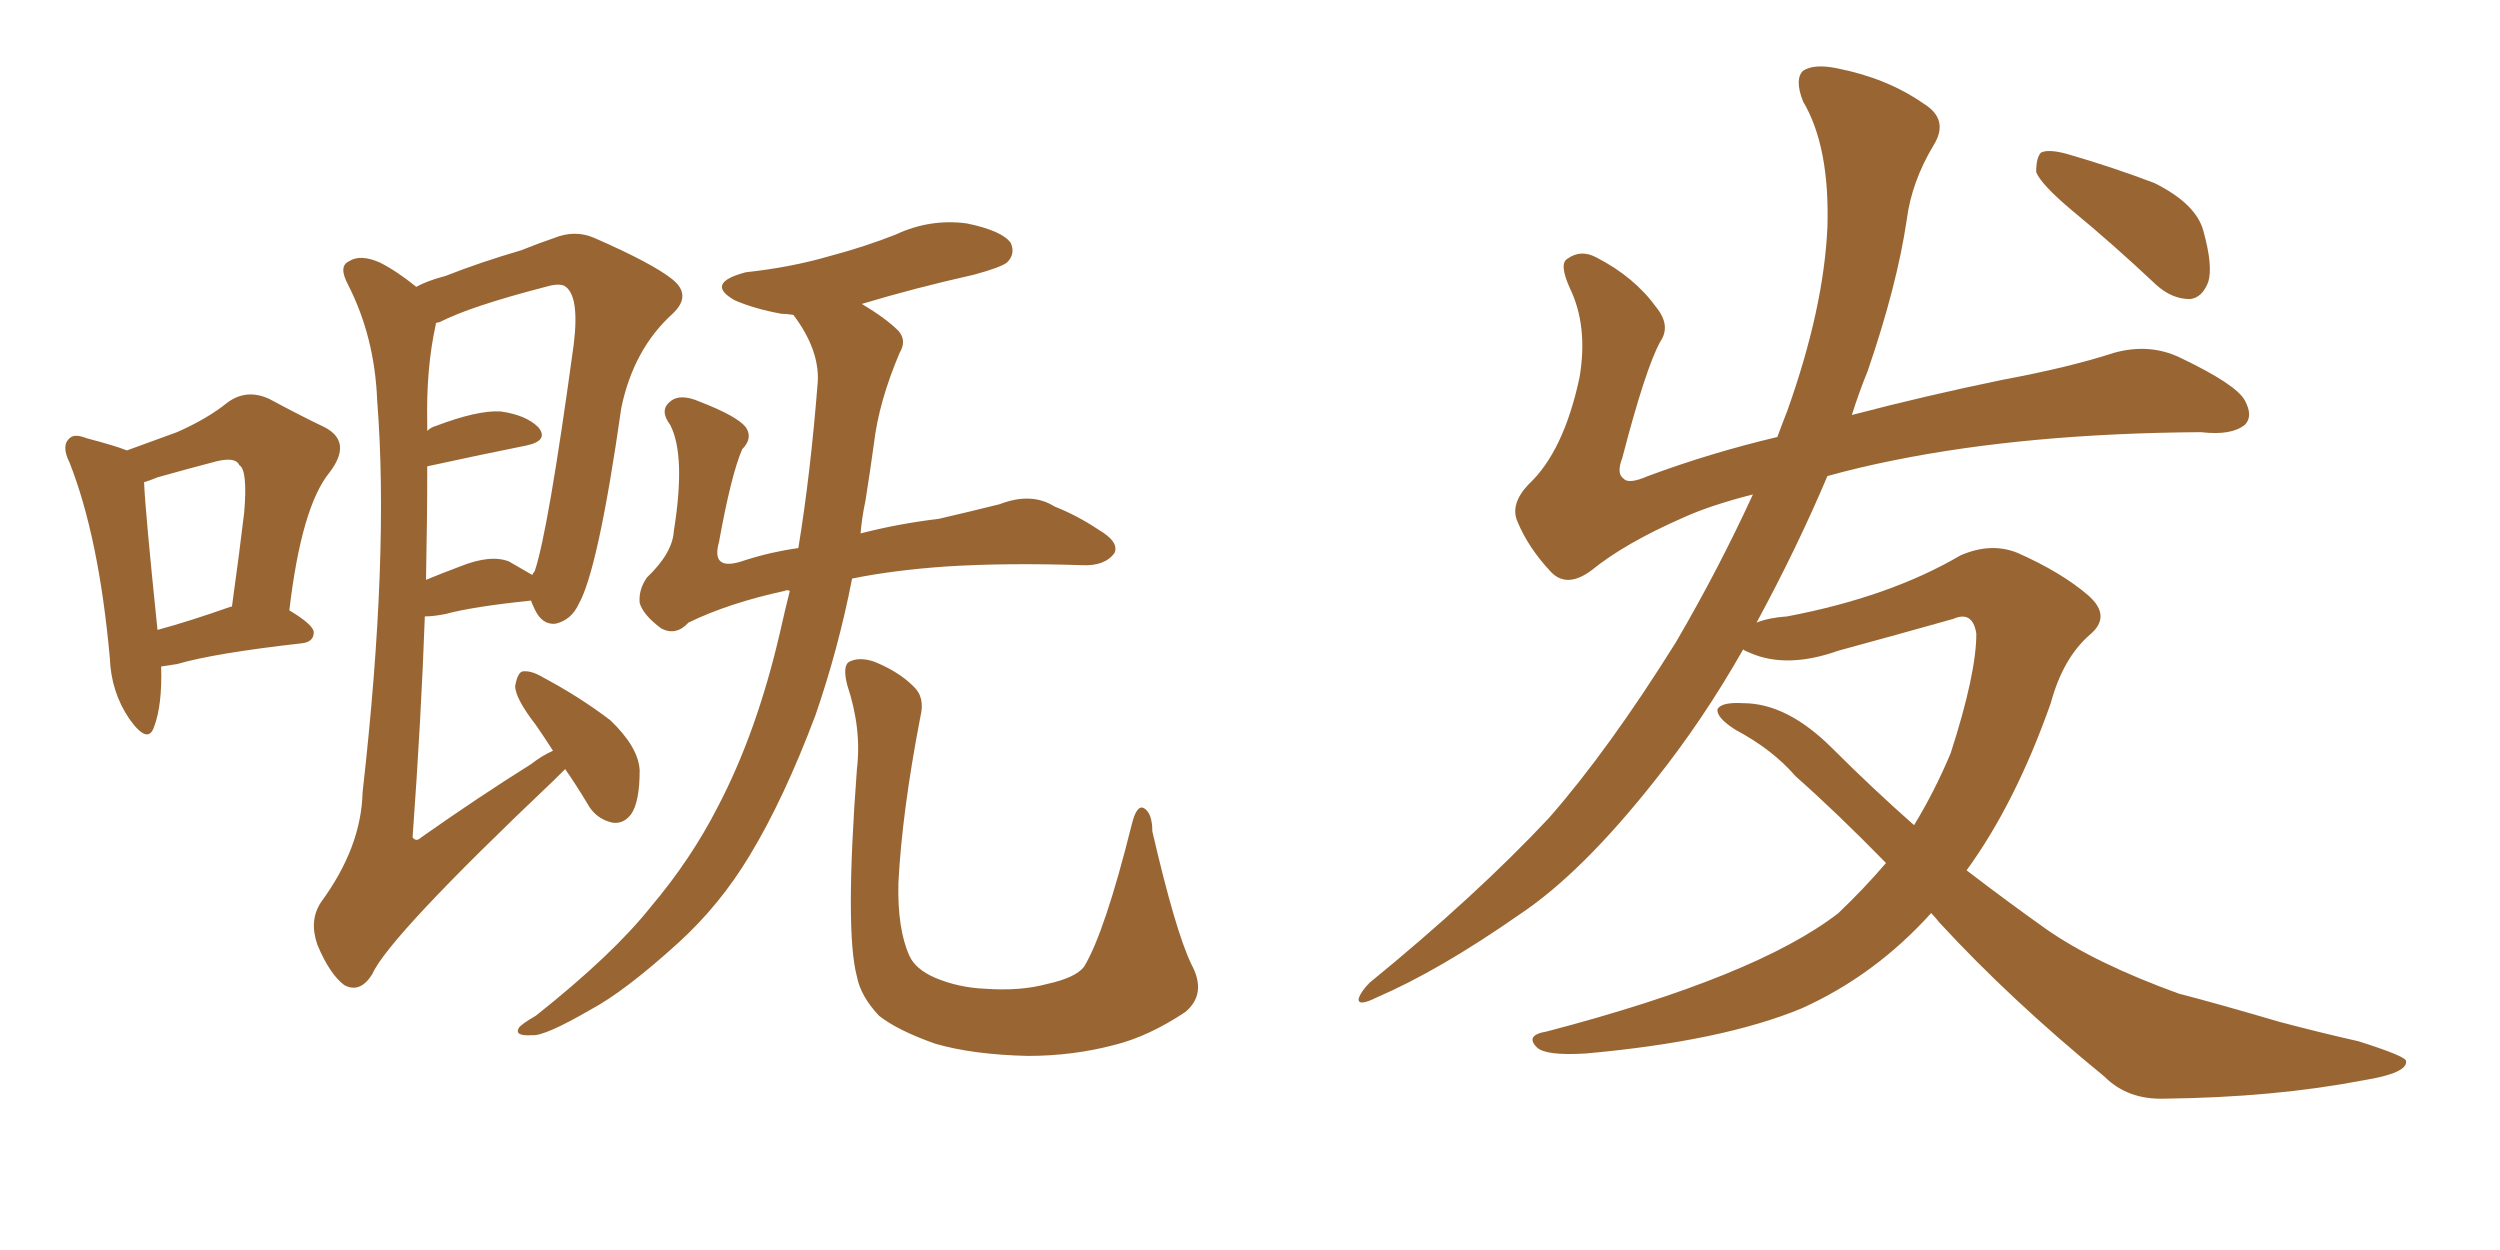 <svg xmlns="http://www.w3.org/2000/svg" xmlns:xlink="http://www.w3.org/1999/xlink" width="300" height="150"><path fill="#996633" padding="10" d="M19.34 79.98L19.34 79.98Q19.48 84.67 18.46 87.30L18.46 87.30Q17.72 89.36 15.53 86.28L15.53 86.28Q13.33 83.06 13.18 78.96L13.18 78.96Q11.87 64.45 8.35 55.52L8.35 55.52Q7.32 53.47 8.35 52.59L8.35 52.59Q8.94 52.00 10.40 52.59L10.40 52.59Q13.77 53.47 15.23 54.05L15.23 54.05Q18.46 52.88 21.24 51.86L21.24 51.86Q24.90 50.24 27.25 48.34L27.25 48.34Q29.59 46.58 32.37 47.90L32.37 47.90Q36.18 49.95 38.96 51.27L38.96 51.27Q42.33 53.03 39.55 56.69L39.55 56.69Q36.18 60.79 34.72 73.24L34.72 73.24Q37.65 75 37.65 75.88L37.65 75.88Q37.65 77.05 36.18 77.20L36.18 77.20Q25.78 78.37 21.24 79.69L21.24 79.69Q20.36 79.83 19.34 79.98ZM27.69 72.80L27.69 72.80Q27.69 72.80 27.83 72.80L27.83 72.80Q28.71 66.50 29.30 61.52L29.30 61.52Q29.74 56.40 28.71 55.81L28.71 55.81Q28.27 54.79 25.93 55.37L25.93 55.37Q22.56 56.25 18.90 57.28L18.90 57.28Q17.87 57.71 17.29 57.86L17.29 57.86Q17.43 61.38 18.90 75.59L18.90 75.59Q22.71 74.56 27.69 72.80ZM67.82 92.29L67.82 92.29Q67.09 93.02 66.50 93.60L66.50 93.60Q46.58 112.50 44.68 116.89L44.68 116.89Q43.21 119.24 41.31 118.21L41.31 118.21Q39.55 116.89 38.09 113.38L38.09 113.38Q37.06 110.45 38.53 108.25L38.53 108.25Q43.36 101.66 43.51 95.07L43.51 95.07Q46.73 66.65 45.26 48.05L45.26 48.05Q44.97 40.43 41.75 34.13L41.75 34.13Q40.58 31.93 41.89 31.35L41.89 31.35Q43.21 30.47 45.56 31.49L45.56 31.49Q47.61 32.52 49.95 34.42L49.95 34.42Q51.27 33.69 53.47 33.11L53.47 33.11Q57.57 31.49 62.55 30.03L62.55 30.03Q64.75 29.15 66.50 28.56L66.50 28.56Q68.99 27.54 71.34 28.56L71.34 28.56Q78.37 31.64 80.71 33.54L80.71 33.54Q83.06 35.45 80.71 37.65L80.71 37.65Q76.03 41.89 74.56 48.93L74.56 48.93Q71.78 68.41 69.43 72.51L69.43 72.51Q68.55 74.41 66.65 74.85L66.65 74.85Q65.04 75 64.16 73.10L64.16 73.10Q63.87 72.51 63.72 72.07L63.72 72.07Q56.69 72.80 53.47 73.68L53.47 73.68Q52.00 73.97 50.98 73.97L50.98 73.97Q50.54 86.28 49.51 100.49L49.51 100.49Q49.95 101.07 50.54 100.49L50.54 100.49Q57.42 95.65 63.72 91.70L63.72 91.70Q65.04 90.67 66.36 90.09L66.36 90.09Q65.33 88.48 64.31 87.01L64.31 87.01Q61.82 83.79 61.82 82.32L61.82 82.32Q62.11 80.71 62.70 80.57L62.70 80.57Q63.72 80.42 65.19 81.30L65.19 81.30Q69.58 83.64 73.24 86.43L73.24 86.43Q76.61 89.65 76.76 92.43L76.76 92.43Q76.76 96.24 75.73 97.71L75.73 97.71Q74.85 98.88 73.54 98.73L73.54 98.73Q71.48 98.29 70.46 96.39L70.46 96.39Q69.14 94.19 67.82 92.29ZM51.27 55.96L51.27 55.96Q51.27 62.40 51.12 69.58L51.12 69.58Q52.88 68.85 55.22 67.97L55.22 67.97Q58.89 66.50 61.08 67.38L61.08 67.38Q62.84 68.41 63.87 68.99L63.87 68.99Q64.01 68.70 64.16 68.55L64.16 68.55Q65.77 63.87 68.85 41.31L68.85 41.31Q69.58 35.30 67.68 34.28L67.68 34.28Q66.94 33.98 65.48 34.42L65.48 34.42Q56.40 36.77 52.73 38.67L52.73 38.67Q52.44 38.67 52.29 38.82L52.29 38.82Q52.29 38.82 52.29 38.96L52.29 38.96Q51.12 44.24 51.27 50.83L51.27 50.83Q51.27 51.12 51.27 51.71L51.27 51.71Q51.71 51.27 52.29 51.12L52.29 51.12Q57.28 49.22 60.06 49.37L60.06 49.37Q63.13 49.80 64.60 51.27L64.60 51.27Q65.92 52.88 63.13 53.47L63.13 53.47Q58.01 54.49 51.27 55.96ZM94.78 70.90L94.78 70.90Q94.34 70.75 94.19 70.90L94.19 70.90Q87.45 72.36 82.62 74.71L82.62 74.71Q81.15 76.32 79.39 75.44L79.39 75.44Q77.20 73.83 76.76 72.36L76.76 72.36Q76.61 70.75 77.64 69.29L77.64 69.29Q80.71 66.36 80.86 63.72L80.86 63.72Q82.32 54.64 80.42 50.98L80.42 50.98Q79.10 49.22 80.42 48.19L80.42 48.19Q81.59 47.17 83.94 48.19L83.94 48.19Q88.48 49.95 89.50 51.27L89.50 51.27Q90.38 52.59 89.06 53.91L89.06 53.91Q87.74 56.98 86.28 65.04L86.28 65.04Q85.25 68.70 89.36 67.24L89.36 67.24Q92.58 66.21 95.80 65.77L95.80 65.77Q97.27 56.84 98.14 45.70L98.14 45.70Q98.29 41.89 95.21 37.79L95.21 37.79Q94.34 37.65 93.75 37.65L93.75 37.65Q90.53 37.06 88.18 36.04L88.18 36.04Q84.52 33.98 89.50 32.67L89.50 32.67Q94.92 32.08 99.46 30.76L99.46 30.76Q103.86 29.59 107.52 28.13L107.52 28.13Q111.62 26.22 116.02 26.81L116.02 26.81Q120.26 27.69 121.29 29.15L121.29 29.15Q121.88 30.47 120.85 31.49L120.85 31.49Q120.12 32.08 116.89 32.96L116.89 32.96Q109.72 34.57 103.42 36.47L103.42 36.47Q106.35 38.23 107.81 39.70L107.81 39.70Q108.84 40.87 107.96 42.33L107.96 42.33Q105.47 48.19 104.88 53.17L104.88 53.17Q104.44 56.40 103.86 60.06L103.86 60.06Q103.42 62.11 103.27 64.01L103.27 64.01Q107.81 62.84 112.65 62.26L112.65 62.26Q116.46 61.38 119.97 60.50L119.97 60.50Q123.78 59.03 126.56 60.79L126.56 60.79Q129.20 61.82 131.84 63.57L131.84 63.57Q134.33 65.04 133.74 66.36L133.74 66.36Q132.57 67.97 129.79 67.82L129.79 67.82Q120.70 67.53 113.67 67.97L113.67 67.97Q107.23 68.41 102.25 69.43L102.25 69.43Q100.63 77.78 97.85 85.84L97.85 85.84Q94.04 95.95 89.94 102.69L89.94 102.69Q86.43 108.54 81.45 113.09L81.45 113.09Q75 118.95 70.90 121.14L70.90 121.14Q65.33 124.37 63.87 124.22L63.87 124.22Q61.67 124.37 62.26 123.34L62.26 123.34Q62.55 122.90 64.31 121.88L64.31 121.88Q73.54 114.55 78.08 108.84L78.08 108.84Q82.91 103.13 86.13 96.83L86.13 96.83Q90.82 87.89 93.60 75.88L93.60 75.88Q94.19 73.24 94.78 70.90ZM102.83 92.29L102.83 92.29L102.83 92.29Q103.42 87.45 101.66 82.18L101.66 82.18Q101.07 79.83 101.95 79.39L101.95 79.39Q103.13 78.81 104.88 79.39L104.88 79.39Q107.81 80.57 109.57 82.32L109.57 82.32Q111.04 83.64 110.45 85.99L110.45 85.99Q108.25 97.41 107.81 105.91L107.81 105.91Q107.67 111.47 109.13 114.70L109.13 114.70Q109.86 116.31 112.21 117.33L112.21 117.33Q114.99 118.51 118.21 118.65L118.21 118.65Q122.46 118.95 125.68 118.07L125.68 118.07Q129.05 117.33 130.08 116.02L130.08 116.02Q132.57 111.91 135.79 99.02L135.79 99.02Q136.38 96.53 137.26 96.97L137.26 96.97Q138.28 97.56 138.28 99.76L138.28 99.76Q141.06 111.77 142.97 115.72L142.97 115.72Q144.87 119.24 142.24 121.44L142.24 121.44Q137.84 124.37 133.74 125.39L133.74 125.39Q128.76 126.71 123.34 126.71L123.34 126.71Q116.75 126.56 112.21 125.24L112.21 125.24Q107.67 123.63 105.47 121.88L105.47 121.88Q103.27 119.53 102.83 117.19L102.83 117.19Q101.37 111.77 102.83 92.29ZM231.74 109.57L231.74 109.57Q225 117.04 216.21 121.00L216.21 121.00Q206.69 124.95 190.28 126.42L190.28 126.42Q185.45 126.71 184.42 125.68L184.42 125.68Q182.96 124.22 185.60 123.78L185.60 123.78Q210.79 117.19 220.61 109.57L220.61 109.57Q223.68 106.64 226.32 103.56L226.32 103.56Q220.46 97.56 215.48 93.16L215.48 93.16Q212.70 89.94 208.30 87.60L208.30 87.60Q205.96 86.13 206.10 85.11L206.10 85.11Q206.54 84.23 209.18 84.38L209.18 84.38Q214.45 84.38 219.87 89.79L219.87 89.79Q224.71 94.63 229.69 99.02L229.69 99.02Q232.18 94.92 234.08 90.38L234.08 90.38Q237.16 80.86 237.16 76.03L237.16 76.03Q236.72 73.24 234.38 74.27L234.38 74.27Q227.64 76.17 220.61 78.08L220.61 78.08Q214.45 80.27 210.06 78.37L210.06 78.37Q209.33 78.08 209.18 77.93L209.18 77.93Q204.35 86.43 198.63 93.60L198.63 93.60Q189.84 104.74 182.37 109.72L182.37 109.72Q172.71 116.46 165.23 119.68L165.23 119.68Q162.89 120.85 163.04 119.82L163.04 119.82Q163.33 118.95 164.36 117.92L164.36 117.92Q177.10 107.52 185.89 98.14L185.89 98.14Q193.07 89.94 201.12 77.05L201.12 77.05Q206.25 68.26 210.35 59.33L210.35 59.33Q205.22 60.64 202.00 62.11L202.00 62.11Q194.97 65.19 191.02 68.41L191.02 68.41Q188.09 70.61 186.18 68.70L186.18 68.70Q183.40 65.77 182.08 62.55L182.08 62.55Q181.20 60.50 183.40 58.15L183.40 58.15Q187.65 54.20 189.55 45.26L189.55 45.26Q190.58 39.11 188.38 34.57L188.38 34.57Q187.06 31.64 188.09 31.05L188.09 31.05Q189.70 29.88 191.60 30.91L191.60 30.91Q196.14 33.25 198.78 36.91L198.78 36.91Q200.54 39.11 199.22 41.02L199.22 41.02Q197.46 44.24 194.68 54.93L194.68 54.93Q193.95 56.84 194.82 57.42L194.82 57.42Q195.41 58.15 197.75 57.13L197.75 57.13Q205.22 54.35 213.28 52.44L213.28 52.44Q213.87 50.83 214.45 49.37L214.45 49.37Q218.85 37.06 219.29 27.25L219.29 27.25Q219.58 17.58 216.36 12.16L216.36 12.16Q215.33 9.52 216.36 8.50L216.36 8.50Q217.68 7.62 220.46 8.20L220.46 8.20Q226.46 9.38 230.86 12.45L230.86 12.45Q233.94 14.36 232.03 17.43L232.03 17.43Q229.39 21.83 228.81 26.37L228.81 26.37Q227.64 34.28 224.12 44.53L224.12 44.53Q223.10 47.02 222.22 49.80L222.22 49.80Q231.15 47.46 240.38 45.56L240.38 45.56Q248.29 44.09 253.71 42.33L253.71 42.33Q257.96 41.16 261.62 42.92L261.62 42.92Q268.36 46.14 269.38 48.05L269.38 48.05Q270.41 49.95 269.38 50.98L269.38 50.98Q267.77 52.29 264.11 51.86L264.11 51.86Q243.31 52.00 227.34 55.22L227.34 55.22Q222.95 56.10 219.29 57.13L219.29 57.13Q215.63 65.77 210.79 74.71L210.79 74.71Q212.26 74.12 214.45 73.97L214.45 73.97Q226.76 71.63 235.25 66.65L235.25 66.65Q238.92 65.04 242.14 66.36L242.14 66.36Q247.41 68.70 250.63 71.48L250.63 71.48Q253.42 73.97 250.78 76.17L250.78 76.17Q247.56 78.96 246.09 84.38L246.09 84.38Q241.85 96.39 235.99 104.44L235.99 104.44Q240.97 108.25 245.51 111.47L245.51 111.47Q251.37 115.58 261.47 119.24L261.47 119.24Q266.02 120.41 273.49 122.61L273.49 122.61Q278.47 123.93 283.01 124.95L283.01 124.95Q288.57 126.71 288.72 127.29L288.72 127.29Q289.01 128.76 283.59 129.64L283.59 129.64Q272.90 131.69 259.72 131.84L259.72 131.84Q255.32 131.98 252.54 129.20L252.54 129.20Q241.26 119.97 232.76 110.74L232.76 110.74Q232.18 110.01 231.74 109.57ZM248.58 25.20L248.58 25.20L248.58 25.20Q244.92 22.12 244.34 20.65L244.34 20.65Q244.34 18.90 244.92 18.31L244.92 18.31Q245.80 17.87 248.00 18.46L248.00 18.46Q253.56 20.07 258.54 21.97L258.54 21.97Q263.53 24.46 264.40 27.69L264.40 27.69Q265.58 31.93 264.99 33.84L264.99 33.84Q264.26 35.74 262.79 35.89L262.79 35.89Q260.60 35.89 258.69 34.13L258.69 34.13Q253.56 29.30 248.58 25.20Z"/></svg>